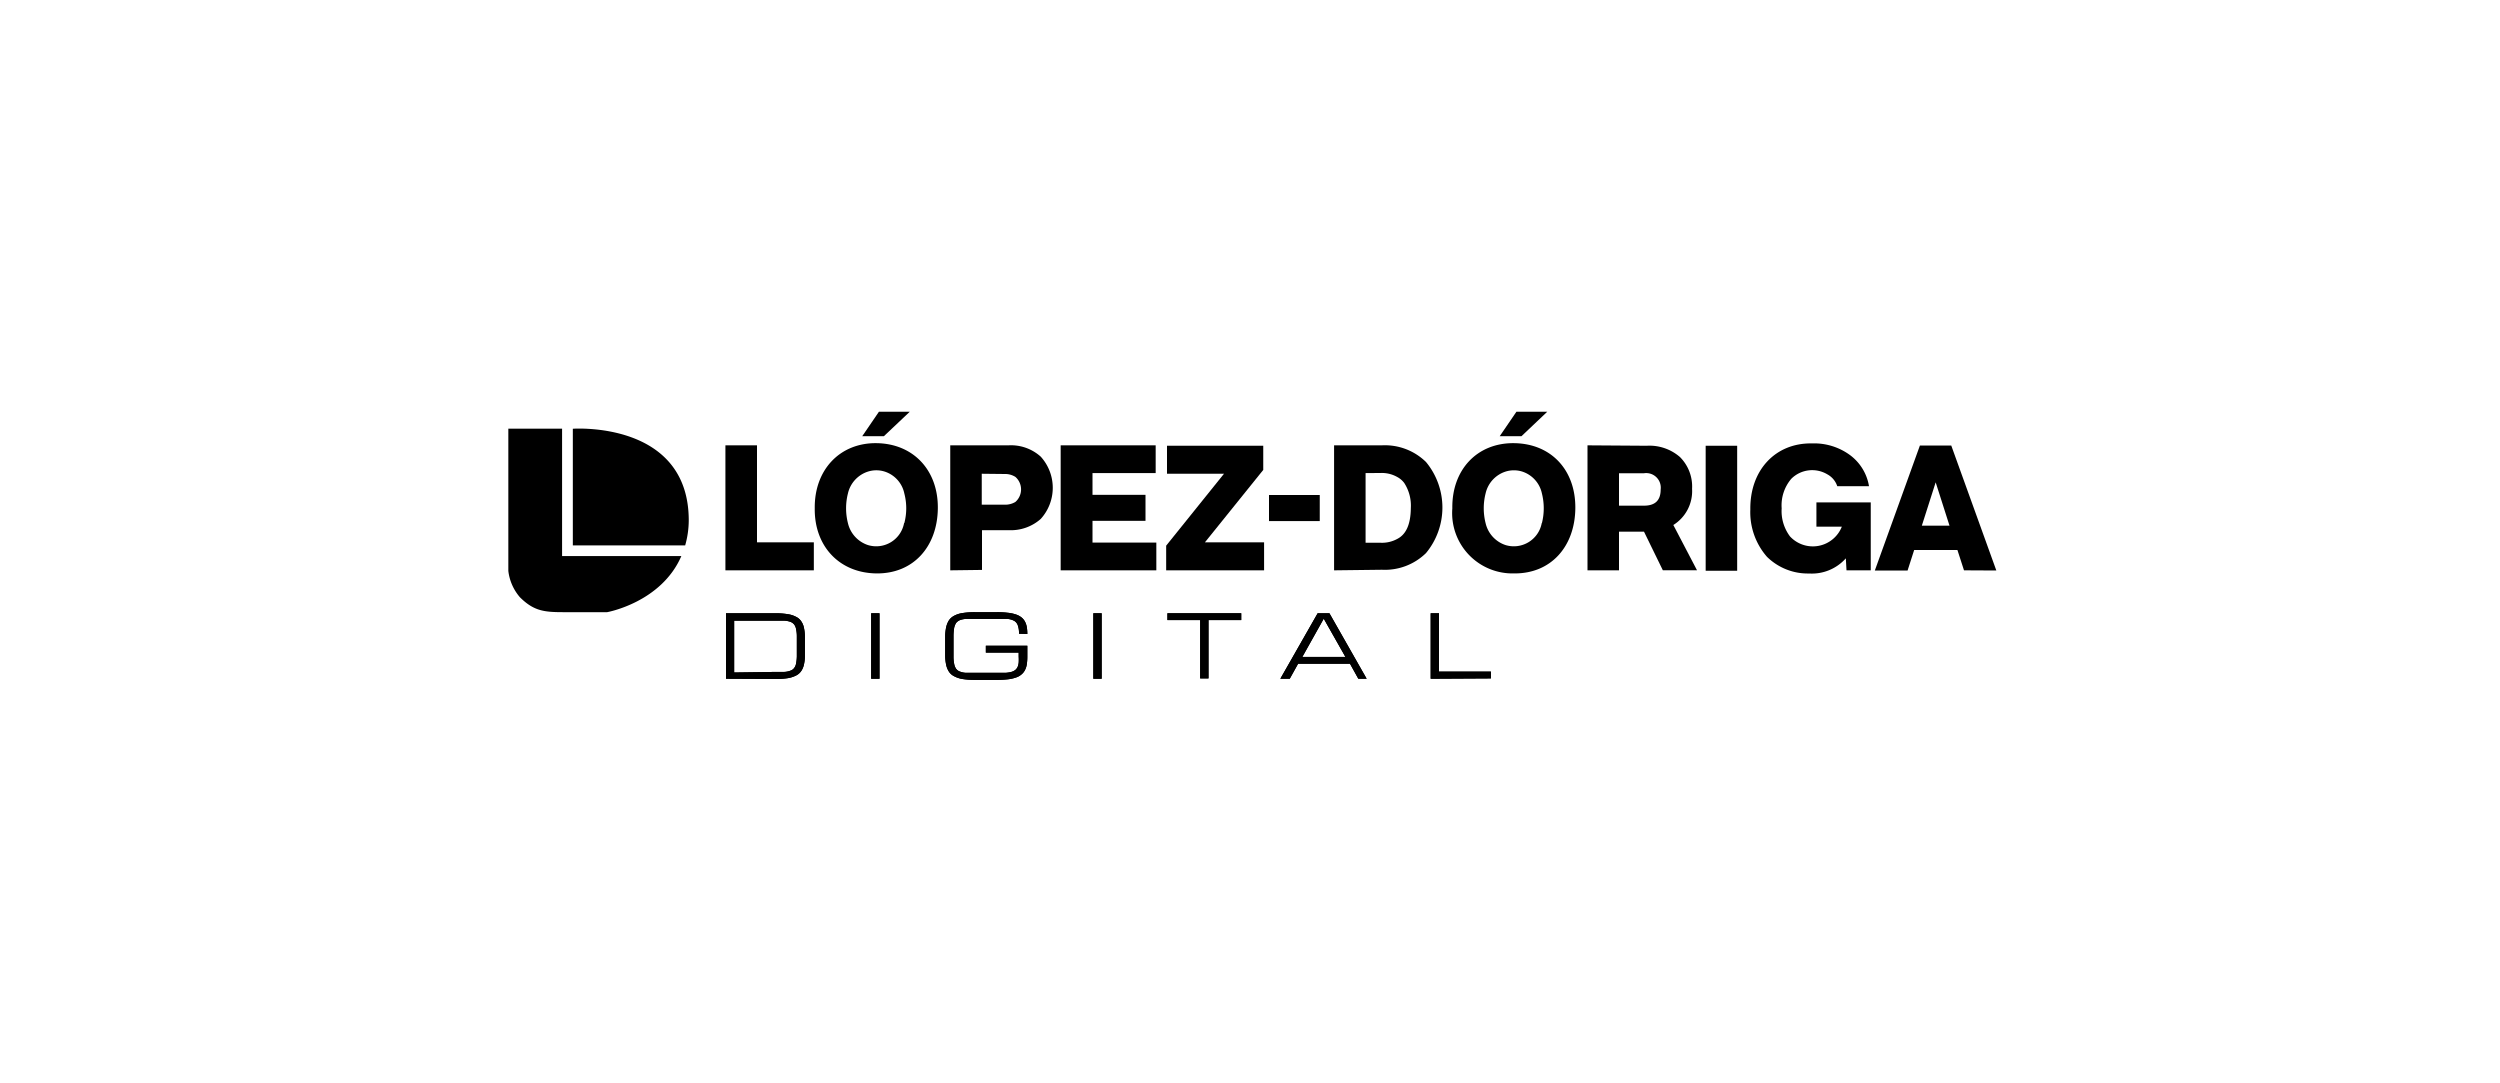 <svg xmlns="http://www.w3.org/2000/svg" width="300" height="130" viewBox="0 0 300 130">
  <g id="Grupo_1063" data-name="Grupo 1063" transform="translate(-9600 -2736)">
    <rect id="Rectángulo_1757" data-name="Rectángulo 1757" width="300" height="130" transform="translate(9600 2736)" fill="rgba(255,255,255,0)"/>
    <g id="Grupo_1047" data-name="Grupo 1047" transform="translate(-17.72)">
      <g id="Page-1" transform="translate(9618 2712)">
        <g id="Desktop-HD">
          <g id="Header">
            <g id="Logo-Black">
              <g id="Logo">
                <g id="Text">
                  <path id="Fill-1" d="M86.77,92.44v-15h3.79V89.08h6.82v3.36H86.77" fill-rule="evenodd"/>
                  <path id="Fill-2" d="M97.49,85c-.06-4.6,3-7.87,7.4-7.82s7.42,3.22,7.37,7.82-2.94,7.86-7.37,7.81S97.43,89.56,97.49,85Zm10.75,1.77a7,7,0,0,0,0-3.55,3.5,3.5,0,0,0-2.36-2.63,3.31,3.31,0,0,0-2,0,3.59,3.59,0,0,0-2.41,2.63,7.27,7.27,0,0,0,0,3.55,3.64,3.64,0,0,0,2.41,2.64,3.4,3.4,0,0,0,4.33-2.64Zm.65-13.36-3.1,2.93h-2.6l2-2.93Z" fill-rule="evenodd"/>
                  <path id="Fill-3" d="M113.75,92.44v-15h7a5.33,5.33,0,0,1,3.86,1.36,5.56,5.56,0,0,1,0,7.47,5.4,5.4,0,0,1-3.86,1.35h-3.19v4.77Zm3.78-11.59v3.71h2.76a2.31,2.31,0,0,0,1.28-.33,2,2,0,0,0,0-3,2.31,2.31,0,0,0-1.28-.35Z" fill-rule="evenodd"/>
                  <path id="Fill-4" d="M127,92.44v-15h11.4v3.33h-7.58v2.61h6.36V86.5h-6.36v2.61h7.66v3.33H127" fill-rule="evenodd"/>
                  <path id="Fill-5" d="M139.66,89.48l6.94-8.63h-6.84V77.49h11.55v2.9l-7,8.69h7.1v3.36H139.66v-3" fill-rule="evenodd"/>
                  <path id="Fill-6" d="M152,83.4h6.09v3.13H152Z" fill-rule="evenodd"/>
                  <path id="Fill-7" d="M159.81,92.44v-15h5.74a7.05,7.05,0,0,1,5.29,2,8.57,8.57,0,0,1,0,10.93,7.05,7.05,0,0,1-5.29,2Zm3.78-11.67v8.36h1.8a3.8,3.8,0,0,0,2-.46c1-.51,1.61-1.64,1.63-3.71a5,5,0,0,0-.79-3,2.54,2.54,0,0,0-.84-.72,3.73,3.73,0,0,0-2-.48Z" fill-rule="evenodd"/>
                  <path id="Fill-8" d="M174,85c-.07-4.6,2.95-7.87,7.4-7.82s7.41,3.22,7.36,7.82-2.94,7.86-7.36,7.81A7.241,7.241,0,0,1,174,85Zm10.75,1.77a7.27,7.27,0,0,0,0-3.55,3.52,3.52,0,0,0-2.36-2.63,3.34,3.34,0,0,0-2,0,3.58,3.58,0,0,0-2.4,2.63,7.27,7.27,0,0,0,0,3.55,3.63,3.63,0,0,0,2.4,2.64,3.41,3.41,0,0,0,4.34-2.64Zm.64-13.36-3.09,2.93h-2.61l2-2.93Z" fill-rule="evenodd"/>
                  <path id="Fill-9" d="M197.32,77.49a5.57,5.57,0,0,1,4,1.36,5,5,0,0,1,1.45,3.81A4.79,4.79,0,0,1,200.52,87l2.84,5.43h-4.1L197,87.8h-3v4.64h-3.78v-15ZM194,80.79v3.89h3c1.34,0,2-.64,2-1.94a1.75,1.75,0,0,0-2-1.95Z" fill-rule="evenodd"/>
                  <path id="Fill-10" d="M204.4,77.49h3.78v15H204.4Z" fill-rule="evenodd"/>
                  <path id="Fill-11" d="M217.69,87.2V84.29h6.52v8.15H221.3L221.22,91a5.45,5.45,0,0,1-4.41,1.82,7,7,0,0,1-5.05-2,8.12,8.12,0,0,1-2-5.69c-.06-4.69,3-8,7.4-7.92a7.26,7.26,0,0,1,4.56,1.4A5.82,5.82,0,0,1,224,82.34h-3.81A2.51,2.51,0,0,0,219,80.92a3.55,3.55,0,0,0-4.33.54A4.92,4.92,0,0,0,213.52,85a5.06,5.06,0,0,0,1,3.37,3.74,3.74,0,0,0,6.22-1.17h-3.07" fill-rule="evenodd"/>
                  <path id="Fill-12" d="M235.4,92.44,234.61,90h-5.19l-.79,2.46H224.7l5.41-15h3.76l5.41,15ZM232,81.88l-1.66,5.2h3.32Z" fill-rule="evenodd"/>
                  <path id="Fill-13" d="M86.84,105.45V97.59h5.89a9.21,9.21,0,0,1,1.52.11,3.08,3.08,0,0,1,1,.32,1.57,1.57,0,0,1,.62.54,2.05,2.05,0,0,1,.32.76,5.36,5.36,0,0,1,.12,1c0,.37,0,.78,0,1.22v1.22a4.791,4.791,0,0,1-.12,1,2.18,2.18,0,0,1-.32.76,1.62,1.62,0,0,1-.62.54,3.34,3.34,0,0,1-1,.32,8.63,8.63,0,0,1-1.52.1Zm5.89-.82h1.1a2.35,2.35,0,0,0,.74-.15.9.9,0,0,0,.45-.32,1.22,1.22,0,0,0,.23-.55,4.821,4.821,0,0,0,.09-.85c0-.34,0-.74,0-1.21v-1.2a4,4,0,0,0-.09-.85,1.25,1.25,0,0,0-.23-.56,1.06,1.06,0,0,0-.45-.32,2.69,2.69,0,0,0-.74-.14H87.82v6.22Z" fill-rule="evenodd"/>
                  <path id="Stroke-14" d="M86.84,105.45V97.59h5.89a9.21,9.21,0,0,1,1.52.11,3.08,3.08,0,0,1,1,.32,1.57,1.57,0,0,1,.62.54,2.05,2.05,0,0,1,.32.76,5.36,5.36,0,0,1,.12,1c0,.37,0,.78,0,1.22v1.22a4.791,4.791,0,0,1-.12,1,2.18,2.18,0,0,1-.32.76,1.62,1.62,0,0,1-.62.54,3.34,3.34,0,0,1-1,.32,8.63,8.63,0,0,1-1.52.1Zm5.89-.82h1.1a2.35,2.35,0,0,0,.74-.15.9.9,0,0,0,.45-.32,1.22,1.22,0,0,0,.23-.55,4.821,4.821,0,0,0,.09-.85c0-.34,0-.74,0-1.21v-1.2a4,4,0,0,0-.09-.85,1.25,1.25,0,0,0-.23-.56,1.06,1.06,0,0,0-.45-.32,2.69,2.69,0,0,0-.74-.14H87.82v6.22Z" fill-rule="evenodd"/>
                  <path id="Fill-15" d="M104.26,97.59h1v7.86h-1Z" fill-rule="evenodd"/>
                  <path id="Stroke-16" d="M104.26,97.59h1v7.86h-1Z" fill-rule="evenodd"/>
                  <path id="Fill-17" d="M122,100.05a2.81,2.81,0,0,0-.14-1,1,1,0,0,0-.44-.55,2.05,2.05,0,0,0-.8-.23h-4.98a2.48,2.48,0,0,0-.74.15,1.15,1.15,0,0,0-.45.34,1.8,1.8,0,0,0-.23.58,6.819,6.819,0,0,0-.08.9v2.53a4.44,4.44,0,0,0,.08.89,1.52,1.52,0,0,0,.23.59.94.94,0,0,0,.44.33,2.46,2.46,0,0,0,.74.16h4.74a4.09,4.09,0,0,0,.71-.11,1.37,1.37,0,0,0,.47-.23,1.09,1.09,0,0,0,.28-.36,1.88,1.88,0,0,0,.13-.52,5.792,5.792,0,0,0,0-.72v-.49h-3.94v-.82H123v1.31a5.932,5.932,0,0,1-.06.89,2.19,2.19,0,0,1-.22.71,1.64,1.64,0,0,1-.42.53,1.9,1.9,0,0,1-.66.37,4.371,4.371,0,0,1-1,.22,11.928,11.928,0,0,1-1.29.07h-2.63a9.628,9.628,0,0,1-1.52-.11,3.26,3.26,0,0,1-1-.34,1.59,1.59,0,0,1-.62-.56,2.48,2.48,0,0,1-.32-.79,5.91,5.91,0,0,1-.12-1c0-.42,0-.84,0-1.27v-1.26a6,6,0,0,1,.12-1,2.63,2.63,0,0,1,.32-.8,1.7,1.7,0,0,1,.62-.56,3.07,3.07,0,0,1,1-.33,9.21,9.21,0,0,1,1.52-.11h2.63a9.821,9.821,0,0,1,1.29.07,4.47,4.47,0,0,1,1,.21,2.16,2.16,0,0,1,.66.35,1.68,1.68,0,0,1,.42.51,2.33,2.33,0,0,1,.22.66,5.169,5.169,0,0,1,.06.82Z" fill-rule="evenodd"/>
                  <path id="Stroke-18" d="M122,100.05a2.81,2.81,0,0,0-.14-1,1,1,0,0,0-.44-.55,2.05,2.05,0,0,0-.8-.23h-4.98a2.48,2.48,0,0,0-.74.15,1.15,1.15,0,0,0-.45.34,1.8,1.8,0,0,0-.23.58,6.819,6.819,0,0,0-.08.9v2.53a4.44,4.44,0,0,0,.08.89,1.52,1.52,0,0,0,.23.59.94.94,0,0,0,.44.33,2.46,2.46,0,0,0,.74.16h4.74a4.09,4.09,0,0,0,.71-.11,1.37,1.37,0,0,0,.47-.23,1.09,1.09,0,0,0,.28-.36,1.88,1.88,0,0,0,.13-.52,5.792,5.792,0,0,0,0-.72v-.49h-3.94v-.82H123v1.31a5.932,5.932,0,0,1-.06.89,2.19,2.19,0,0,1-.22.71,1.64,1.64,0,0,1-.42.53,1.9,1.9,0,0,1-.66.37,4.371,4.371,0,0,1-1,.22,11.928,11.928,0,0,1-1.29.07h-2.63a9.628,9.628,0,0,1-1.52-.11,3.26,3.26,0,0,1-1-.34,1.59,1.59,0,0,1-.62-.56,2.48,2.48,0,0,1-.32-.79,5.91,5.91,0,0,1-.12-1c0-.42,0-.84,0-1.27v-1.26a6,6,0,0,1,.12-1,2.63,2.63,0,0,1,.32-.8,1.7,1.7,0,0,1,.62-.56,3.07,3.07,0,0,1,1-.33,9.21,9.21,0,0,1,1.52-.11h2.63a9.821,9.821,0,0,1,1.29.07,4.47,4.47,0,0,1,1,.21,2.16,2.16,0,0,1,.66.35,1.68,1.68,0,0,1,.42.51,2.33,2.33,0,0,1,.22.66,5.169,5.169,0,0,1,.06.82Z" fill-rule="evenodd"/>
                  <path id="Fill-19" d="M130.92,97.59h1v7.86h-1Z" fill-rule="evenodd"/>
                  <path id="Stroke-20" d="M130.92,97.59h1v7.86h-1Z" fill-rule="evenodd"/>
                  <path id="Fill-21" d="M148.67,97.59v.82h-3.93v7h-1v-7h-3.93v-.82Z" fill-rule="evenodd"/>
                  <path id="Stroke-22" d="M148.67,97.59v.82h-3.93v7h-1v-7h-3.93v-.82Z" fill-rule="evenodd"/>
                  <path id="Fill-23" d="M161.64,103.65h-6.15l-1,1.8h-1.13l4.48-7.86h1.41l4.47,7.86h-1l-1-1.8Zm-.47-.82-2.6-4.59L156,102.83Z" fill-rule="evenodd"/>
                  <path id="Stroke-24" d="M161.64,103.65h-6.15l-1,1.8h-1.13l4.48-7.86h1.41l4.47,7.86h-1l-1-1.8Zm-.47-.82-2.6-4.59L156,102.83Z" fill-rule="evenodd"/>
                  <path id="Fill-25" d="M171.4,105.45V97.59h1v7h6.23v.82Z" fill-rule="evenodd"/>
                  <path id="Stroke-26" d="M171.4,105.45V97.59h1v7h6.23v.82Z" fill-rule="evenodd"/>
                </g>
                <g id="LD">
                  <path id="Fill-27" d="M67.17,75.44H60.72V92.51a5.88,5.88,0,0,0,1.39,3.16c1.64,1.63,2.88,1.79,5.15,1.79h5.32s6.49-1.16,8.9-6.73H67.17Z" fill-rule="evenodd"/>
                  <path id="Fill-28" d="M81.94,89.45a11.06,11.06,0,0,0,.43-3c0-12-13.91-11-13.91-11v14H81.94" fill-rule="evenodd"/>
                </g>
              </g>
            </g>
          </g>
        </g>
      </g>
    </g>
  </g>
</svg>
